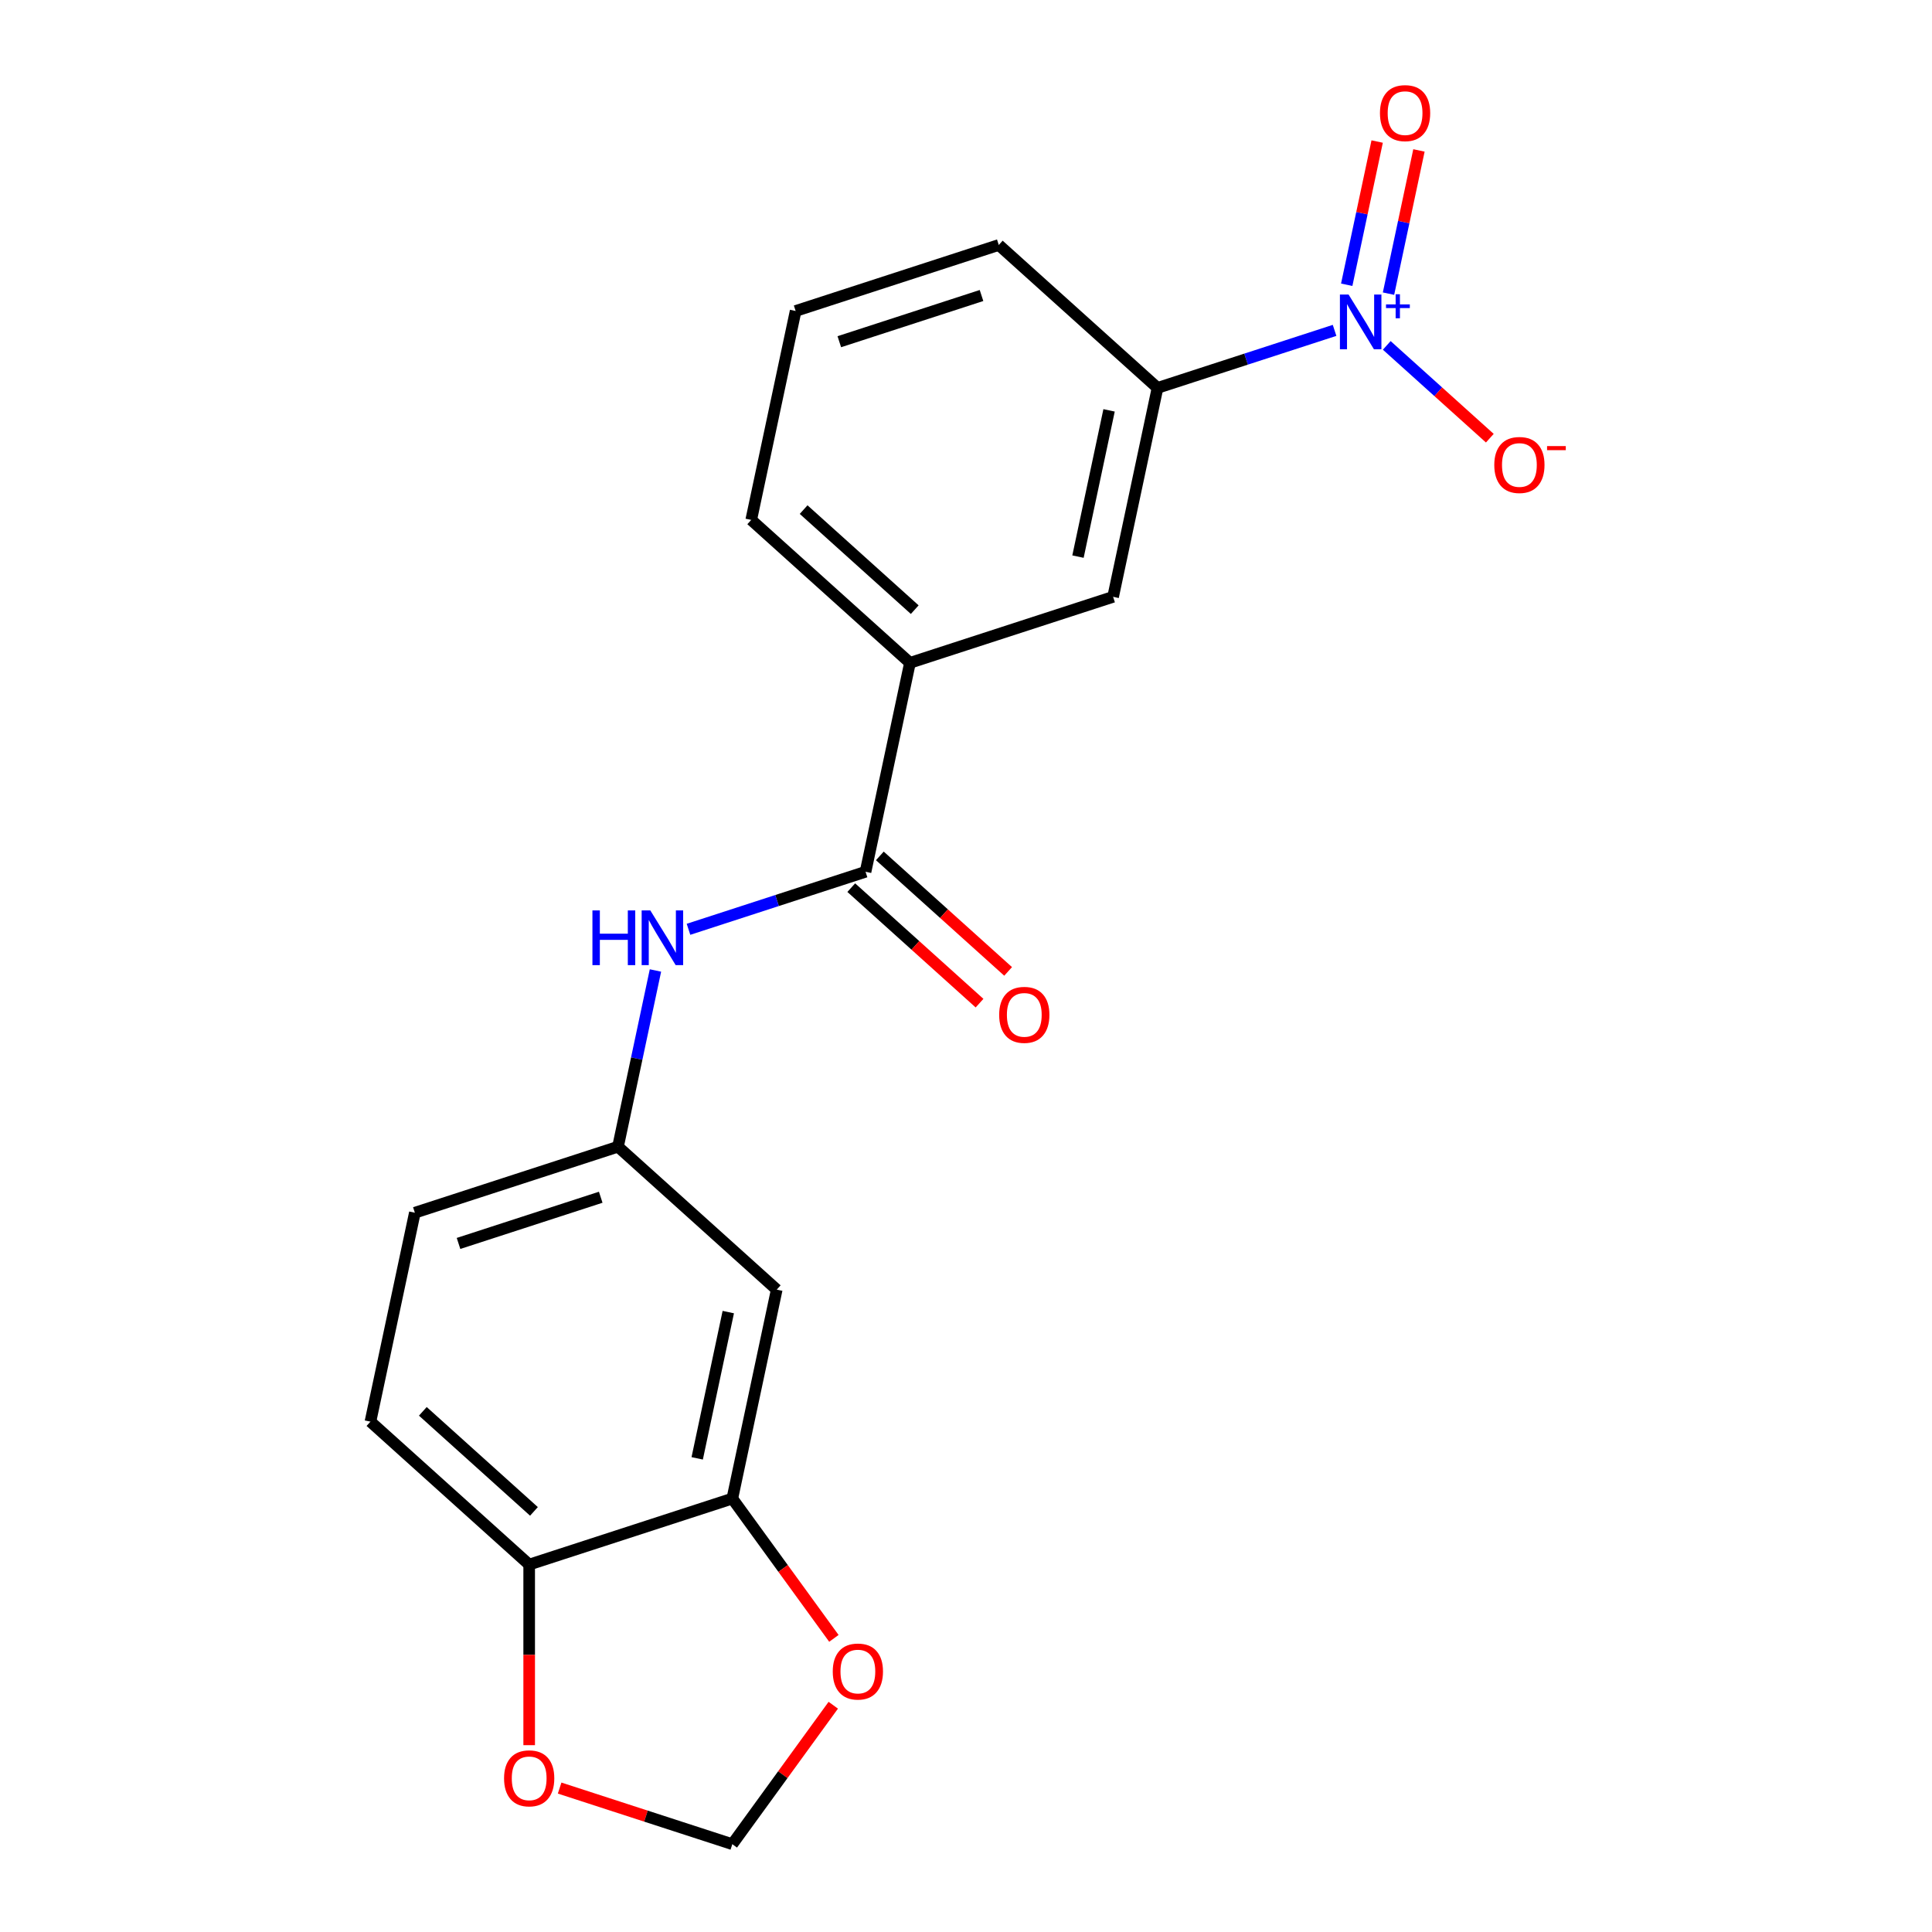 <?xml version='1.0' encoding='iso-8859-1'?>
<svg version='1.1' baseProfile='full'
              xmlns='http://www.w3.org/2000/svg'
                      xmlns:rdkit='http://www.rdkit.org/xml'
                      xmlns:xlink='http://www.w3.org/1999/xlink'
                  xml:space='preserve'
width='1000px' height='1000px' viewBox='0 0 1000 1000'>
<!-- END OF HEADER -->
<rect style='opacity:1.0;fill:#FFFFFF;stroke:none' width='1000' height='1000' x='0' y='0'> </rect>
<path class='bond-1' d='M 690.773,171.001 L 644.951,185.889' style='fill:none;fill-rule:evenodd;stroke:#0000FF;stroke-width:6px;stroke-linecap:butt;stroke-linejoin:miter;stroke-opacity:1' />
<path class='bond-1' d='M 644.951,185.889 L 599.129,200.778' style='fill:none;fill-rule:evenodd;stroke:#000000;stroke-width:6px;stroke-linecap:butt;stroke-linejoin:miter;stroke-opacity:1' />
<path class='bond-7' d='M 717.781,178.772 L 744.455,202.789' style='fill:none;fill-rule:evenodd;stroke:#0000FF;stroke-width:6px;stroke-linecap:butt;stroke-linejoin:miter;stroke-opacity:1' />
<path class='bond-7' d='M 744.455,202.789 L 771.129,226.807' style='fill:none;fill-rule:evenodd;stroke:#FF0000;stroke-width:6px;stroke-linecap:butt;stroke-linejoin:miter;stroke-opacity:1' />
<path class='bond-10' d='M 718.689,151.988 L 726.567,114.924' style='fill:none;fill-rule:evenodd;stroke:#0000FF;stroke-width:6px;stroke-linecap:butt;stroke-linejoin:miter;stroke-opacity:1' />
<path class='bond-10' d='M 726.567,114.924 L 734.445,77.86' style='fill:none;fill-rule:evenodd;stroke:#FF0000;stroke-width:6px;stroke-linecap:butt;stroke-linejoin:miter;stroke-opacity:1' />
<path class='bond-10' d='M 697.06,147.39 L 704.938,110.327' style='fill:none;fill-rule:evenodd;stroke:#0000FF;stroke-width:6px;stroke-linecap:butt;stroke-linejoin:miter;stroke-opacity:1' />
<path class='bond-10' d='M 704.938,110.327 L 712.816,73.263' style='fill:none;fill-rule:evenodd;stroke:#FF0000;stroke-width:6px;stroke-linecap:butt;stroke-linejoin:miter;stroke-opacity:1' />
<path class='bond-0' d='M 448.008,451.228 L 470.995,343.085' style='fill:none;fill-rule:evenodd;stroke:#000000;stroke-width:6px;stroke-linecap:butt;stroke-linejoin:miter;stroke-opacity:1' />
<path class='bond-2' d='M 448.008,451.228 L 402.187,466.117' style='fill:none;fill-rule:evenodd;stroke:#000000;stroke-width:6px;stroke-linecap:butt;stroke-linejoin:miter;stroke-opacity:1' />
<path class='bond-2' d='M 402.187,466.117 L 356.365,481.005' style='fill:none;fill-rule:evenodd;stroke:#0000FF;stroke-width:6px;stroke-linecap:butt;stroke-linejoin:miter;stroke-opacity:1' />
<path class='bond-14' d='M 440.611,459.444 L 473.809,489.337' style='fill:none;fill-rule:evenodd;stroke:#000000;stroke-width:6px;stroke-linecap:butt;stroke-linejoin:miter;stroke-opacity:1' />
<path class='bond-14' d='M 473.809,489.337 L 507.008,519.229' style='fill:none;fill-rule:evenodd;stroke:#FF0000;stroke-width:6px;stroke-linecap:butt;stroke-linejoin:miter;stroke-opacity:1' />
<path class='bond-14' d='M 455.406,443.012 L 488.605,472.904' style='fill:none;fill-rule:evenodd;stroke:#000000;stroke-width:6px;stroke-linecap:butt;stroke-linejoin:miter;stroke-opacity:1' />
<path class='bond-14' d='M 488.605,472.904 L 521.804,502.797' style='fill:none;fill-rule:evenodd;stroke:#FF0000;stroke-width:6px;stroke-linecap:butt;stroke-linejoin:miter;stroke-opacity:1' />
<path class='bond-5' d='M 599.129,200.778 L 576.143,308.921' style='fill:none;fill-rule:evenodd;stroke:#000000;stroke-width:6px;stroke-linecap:butt;stroke-linejoin:miter;stroke-opacity:1' />
<path class='bond-5' d='M 574.053,212.402 L 557.962,288.102' style='fill:none;fill-rule:evenodd;stroke:#000000;stroke-width:6px;stroke-linecap:butt;stroke-linejoin:miter;stroke-opacity:1' />
<path class='bond-17' d='M 599.129,200.778 L 516.968,126.799' style='fill:none;fill-rule:evenodd;stroke:#000000;stroke-width:6px;stroke-linecap:butt;stroke-linejoin:miter;stroke-opacity:1' />
<path class='bond-11' d='M 339.263,502.317 L 329.569,547.926' style='fill:none;fill-rule:evenodd;stroke:#0000FF;stroke-width:6px;stroke-linecap:butt;stroke-linejoin:miter;stroke-opacity:1' />
<path class='bond-11' d='M 329.569,547.926 L 319.874,593.536' style='fill:none;fill-rule:evenodd;stroke:#000000;stroke-width:6px;stroke-linecap:butt;stroke-linejoin:miter;stroke-opacity:1' />
<path class='bond-3' d='M 379.049,775.657 L 402.035,667.514' style='fill:none;fill-rule:evenodd;stroke:#000000;stroke-width:6px;stroke-linecap:butt;stroke-linejoin:miter;stroke-opacity:1' />
<path class='bond-3' d='M 360.868,754.839 L 376.959,679.138' style='fill:none;fill-rule:evenodd;stroke:#000000;stroke-width:6px;stroke-linecap:butt;stroke-linejoin:miter;stroke-opacity:1' />
<path class='bond-9' d='M 379.049,775.657 L 405.335,811.837' style='fill:none;fill-rule:evenodd;stroke:#000000;stroke-width:6px;stroke-linecap:butt;stroke-linejoin:miter;stroke-opacity:1' />
<path class='bond-9' d='M 405.335,811.837 L 431.622,848.017' style='fill:none;fill-rule:evenodd;stroke:#FF0000;stroke-width:6px;stroke-linecap:butt;stroke-linejoin:miter;stroke-opacity:1' />
<path class='bond-21' d='M 379.049,775.657 L 273.901,809.822' style='fill:none;fill-rule:evenodd;stroke:#000000;stroke-width:6px;stroke-linecap:butt;stroke-linejoin:miter;stroke-opacity:1' />
<path class='bond-4' d='M 470.995,343.085 L 576.143,308.921' style='fill:none;fill-rule:evenodd;stroke:#000000;stroke-width:6px;stroke-linecap:butt;stroke-linejoin:miter;stroke-opacity:1' />
<path class='bond-20' d='M 470.995,343.085 L 388.834,269.107' style='fill:none;fill-rule:evenodd;stroke:#000000;stroke-width:6px;stroke-linecap:butt;stroke-linejoin:miter;stroke-opacity:1' />
<path class='bond-20' d='M 473.466,315.556 L 415.954,263.771' style='fill:none;fill-rule:evenodd;stroke:#000000;stroke-width:6px;stroke-linecap:butt;stroke-linejoin:miter;stroke-opacity:1' />
<path class='bond-6' d='M 402.035,667.514 L 319.874,593.536' style='fill:none;fill-rule:evenodd;stroke:#000000;stroke-width:6px;stroke-linecap:butt;stroke-linejoin:miter;stroke-opacity:1' />
<path class='bond-8' d='M 273.901,809.822 L 191.74,735.843' style='fill:none;fill-rule:evenodd;stroke:#000000;stroke-width:6px;stroke-linecap:butt;stroke-linejoin:miter;stroke-opacity:1' />
<path class='bond-8' d='M 276.373,782.293 L 218.86,730.508' style='fill:none;fill-rule:evenodd;stroke:#000000;stroke-width:6px;stroke-linecap:butt;stroke-linejoin:miter;stroke-opacity:1' />
<path class='bond-12' d='M 273.901,809.822 L 273.901,856.559' style='fill:none;fill-rule:evenodd;stroke:#000000;stroke-width:6px;stroke-linecap:butt;stroke-linejoin:miter;stroke-opacity:1' />
<path class='bond-12' d='M 273.901,856.559 L 273.901,903.297' style='fill:none;fill-rule:evenodd;stroke:#FF0000;stroke-width:6px;stroke-linecap:butt;stroke-linejoin:miter;stroke-opacity:1' />
<path class='bond-13' d='M 431.302,882.625 L 405.175,918.585' style='fill:none;fill-rule:evenodd;stroke:#FF0000;stroke-width:6px;stroke-linecap:butt;stroke-linejoin:miter;stroke-opacity:1' />
<path class='bond-13' d='M 405.175,918.585 L 379.049,954.545' style='fill:none;fill-rule:evenodd;stroke:#000000;stroke-width:6px;stroke-linecap:butt;stroke-linejoin:miter;stroke-opacity:1' />
<path class='bond-16' d='M 319.874,593.536 L 214.726,627.7' style='fill:none;fill-rule:evenodd;stroke:#000000;stroke-width:6px;stroke-linecap:butt;stroke-linejoin:miter;stroke-opacity:1' />
<path class='bond-16' d='M 310.935,619.69 L 237.331,643.605' style='fill:none;fill-rule:evenodd;stroke:#000000;stroke-width:6px;stroke-linecap:butt;stroke-linejoin:miter;stroke-opacity:1' />
<path class='bond-22' d='M 289.665,925.503 L 334.357,940.024' style='fill:none;fill-rule:evenodd;stroke:#FF0000;stroke-width:6px;stroke-linecap:butt;stroke-linejoin:miter;stroke-opacity:1' />
<path class='bond-22' d='M 334.357,940.024 L 379.049,954.545' style='fill:none;fill-rule:evenodd;stroke:#000000;stroke-width:6px;stroke-linecap:butt;stroke-linejoin:miter;stroke-opacity:1' />
<path class='bond-15' d='M 191.74,735.843 L 214.726,627.7' style='fill:none;fill-rule:evenodd;stroke:#000000;stroke-width:6px;stroke-linecap:butt;stroke-linejoin:miter;stroke-opacity:1' />
<path class='bond-19' d='M 516.968,126.799 L 411.82,160.964' style='fill:none;fill-rule:evenodd;stroke:#000000;stroke-width:6px;stroke-linecap:butt;stroke-linejoin:miter;stroke-opacity:1' />
<path class='bond-19' d='M 508.029,152.954 L 434.425,176.869' style='fill:none;fill-rule:evenodd;stroke:#000000;stroke-width:6px;stroke-linecap:butt;stroke-linejoin:miter;stroke-opacity:1' />
<path class='bond-18' d='M 388.834,269.107 L 411.82,160.964' style='fill:none;fill-rule:evenodd;stroke:#000000;stroke-width:6px;stroke-linecap:butt;stroke-linejoin:miter;stroke-opacity:1' />
<path  class='atom-0' d='M 698.017 152.453
L 707.297 167.453
Q 708.217 168.933, 709.697 171.613
Q 711.177 174.293, 711.257 174.453
L 711.257 152.453
L 715.017 152.453
L 715.017 180.773
L 711.137 180.773
L 701.177 164.373
Q 700.017 162.453, 698.777 160.253
Q 697.577 158.053, 697.217 157.373
L 697.217 180.773
L 693.537 180.773
L 693.537 152.453
L 698.017 152.453
' fill='#0000FF'/>
<path  class='atom-0' d='M 717.393 157.558
L 722.383 157.558
L 722.383 152.304
L 724.6 152.304
L 724.6 157.558
L 729.722 157.558
L 729.722 159.459
L 724.6 159.459
L 724.6 164.739
L 722.383 164.739
L 722.383 159.459
L 717.393 159.459
L 717.393 157.558
' fill='#0000FF'/>
<path  class='atom-3' d='M 306.641 471.233
L 310.481 471.233
L 310.481 483.273
L 324.961 483.273
L 324.961 471.233
L 328.801 471.233
L 328.801 499.553
L 324.961 499.553
L 324.961 486.473
L 310.481 486.473
L 310.481 499.553
L 306.641 499.553
L 306.641 471.233
' fill='#0000FF'/>
<path  class='atom-3' d='M 336.601 471.233
L 345.881 486.233
Q 346.801 487.713, 348.281 490.393
Q 349.761 493.073, 349.841 493.233
L 349.841 471.233
L 353.601 471.233
L 353.601 499.553
L 349.721 499.553
L 339.761 483.153
Q 338.601 481.233, 337.361 479.033
Q 336.161 476.833, 335.801 476.153
L 335.801 499.553
L 332.121 499.553
L 332.121 471.233
L 336.601 471.233
' fill='#0000FF'/>
<path  class='atom-8' d='M 773.438 240.671
Q 773.438 233.871, 776.798 230.071
Q 780.158 226.271, 786.438 226.271
Q 792.718 226.271, 796.078 230.071
Q 799.438 233.871, 799.438 240.671
Q 799.438 247.551, 796.038 251.471
Q 792.638 255.351, 786.438 255.351
Q 780.198 255.351, 776.798 251.471
Q 773.438 247.591, 773.438 240.671
M 786.438 252.151
Q 790.758 252.151, 793.078 249.271
Q 795.438 246.351, 795.438 240.671
Q 795.438 235.111, 793.078 232.311
Q 790.758 229.471, 786.438 229.471
Q 782.118 229.471, 779.758 232.271
Q 777.438 235.071, 777.438 240.671
Q 777.438 246.391, 779.758 249.271
Q 782.118 252.151, 786.438 252.151
' fill='#FF0000'/>
<path  class='atom-8' d='M 800.758 230.894
L 810.447 230.894
L 810.447 233.006
L 800.758 233.006
L 800.758 230.894
' fill='#FF0000'/>
<path  class='atom-10' d='M 431.034 865.181
Q 431.034 858.381, 434.394 854.581
Q 437.754 850.781, 444.034 850.781
Q 450.314 850.781, 453.674 854.581
Q 457.034 858.381, 457.034 865.181
Q 457.034 872.061, 453.634 875.981
Q 450.234 879.861, 444.034 879.861
Q 437.794 879.861, 434.394 875.981
Q 431.034 872.101, 431.034 865.181
M 444.034 876.661
Q 448.354 876.661, 450.674 873.781
Q 453.034 870.861, 453.034 865.181
Q 453.034 859.621, 450.674 856.821
Q 448.354 853.981, 444.034 853.981
Q 439.714 853.981, 437.354 856.781
Q 435.034 859.581, 435.034 865.181
Q 435.034 870.901, 437.354 873.781
Q 439.714 876.661, 444.034 876.661
' fill='#FF0000'/>
<path  class='atom-11' d='M 714.264 58.55
Q 714.264 51.75, 717.624 47.95
Q 720.984 44.15, 727.264 44.15
Q 733.544 44.15, 736.904 47.95
Q 740.264 51.75, 740.264 58.55
Q 740.264 65.43, 736.864 69.35
Q 733.464 73.23, 727.264 73.23
Q 721.024 73.23, 717.624 69.35
Q 714.264 65.47, 714.264 58.55
M 727.264 70.03
Q 731.584 70.03, 733.904 67.15
Q 736.264 64.23, 736.264 58.55
Q 736.264 52.99, 733.904 50.19
Q 731.584 47.35, 727.264 47.35
Q 722.944 47.35, 720.584 50.15
Q 718.264 52.95, 718.264 58.55
Q 718.264 64.27, 720.584 67.15
Q 722.944 70.03, 727.264 70.03
' fill='#FF0000'/>
<path  class='atom-13' d='M 260.901 920.461
Q 260.901 913.661, 264.261 909.861
Q 267.621 906.061, 273.901 906.061
Q 280.181 906.061, 283.541 909.861
Q 286.901 913.661, 286.901 920.461
Q 286.901 927.341, 283.501 931.261
Q 280.101 935.141, 273.901 935.141
Q 267.661 935.141, 264.261 931.261
Q 260.901 927.381, 260.901 920.461
M 273.901 931.941
Q 278.221 931.941, 280.541 929.061
Q 282.901 926.141, 282.901 920.461
Q 282.901 914.901, 280.541 912.101
Q 278.221 909.261, 273.901 909.261
Q 269.581 909.261, 267.221 912.061
Q 264.901 914.861, 264.901 920.461
Q 264.901 926.181, 267.221 929.061
Q 269.581 931.941, 273.901 931.941
' fill='#FF0000'/>
<path  class='atom-15' d='M 517.17 525.287
Q 517.17 518.487, 520.53 514.687
Q 523.89 510.887, 530.17 510.887
Q 536.45 510.887, 539.81 514.687
Q 543.17 518.487, 543.17 525.287
Q 543.17 532.167, 539.77 536.087
Q 536.37 539.967, 530.17 539.967
Q 523.93 539.967, 520.53 536.087
Q 517.17 532.207, 517.17 525.287
M 530.17 536.767
Q 534.49 536.767, 536.81 533.887
Q 539.17 530.967, 539.17 525.287
Q 539.17 519.727, 536.81 516.927
Q 534.49 514.087, 530.17 514.087
Q 525.85 514.087, 523.49 516.887
Q 521.17 519.687, 521.17 525.287
Q 521.17 531.007, 523.49 533.887
Q 525.85 536.767, 530.17 536.767
' fill='#FF0000'/>
</svg>
